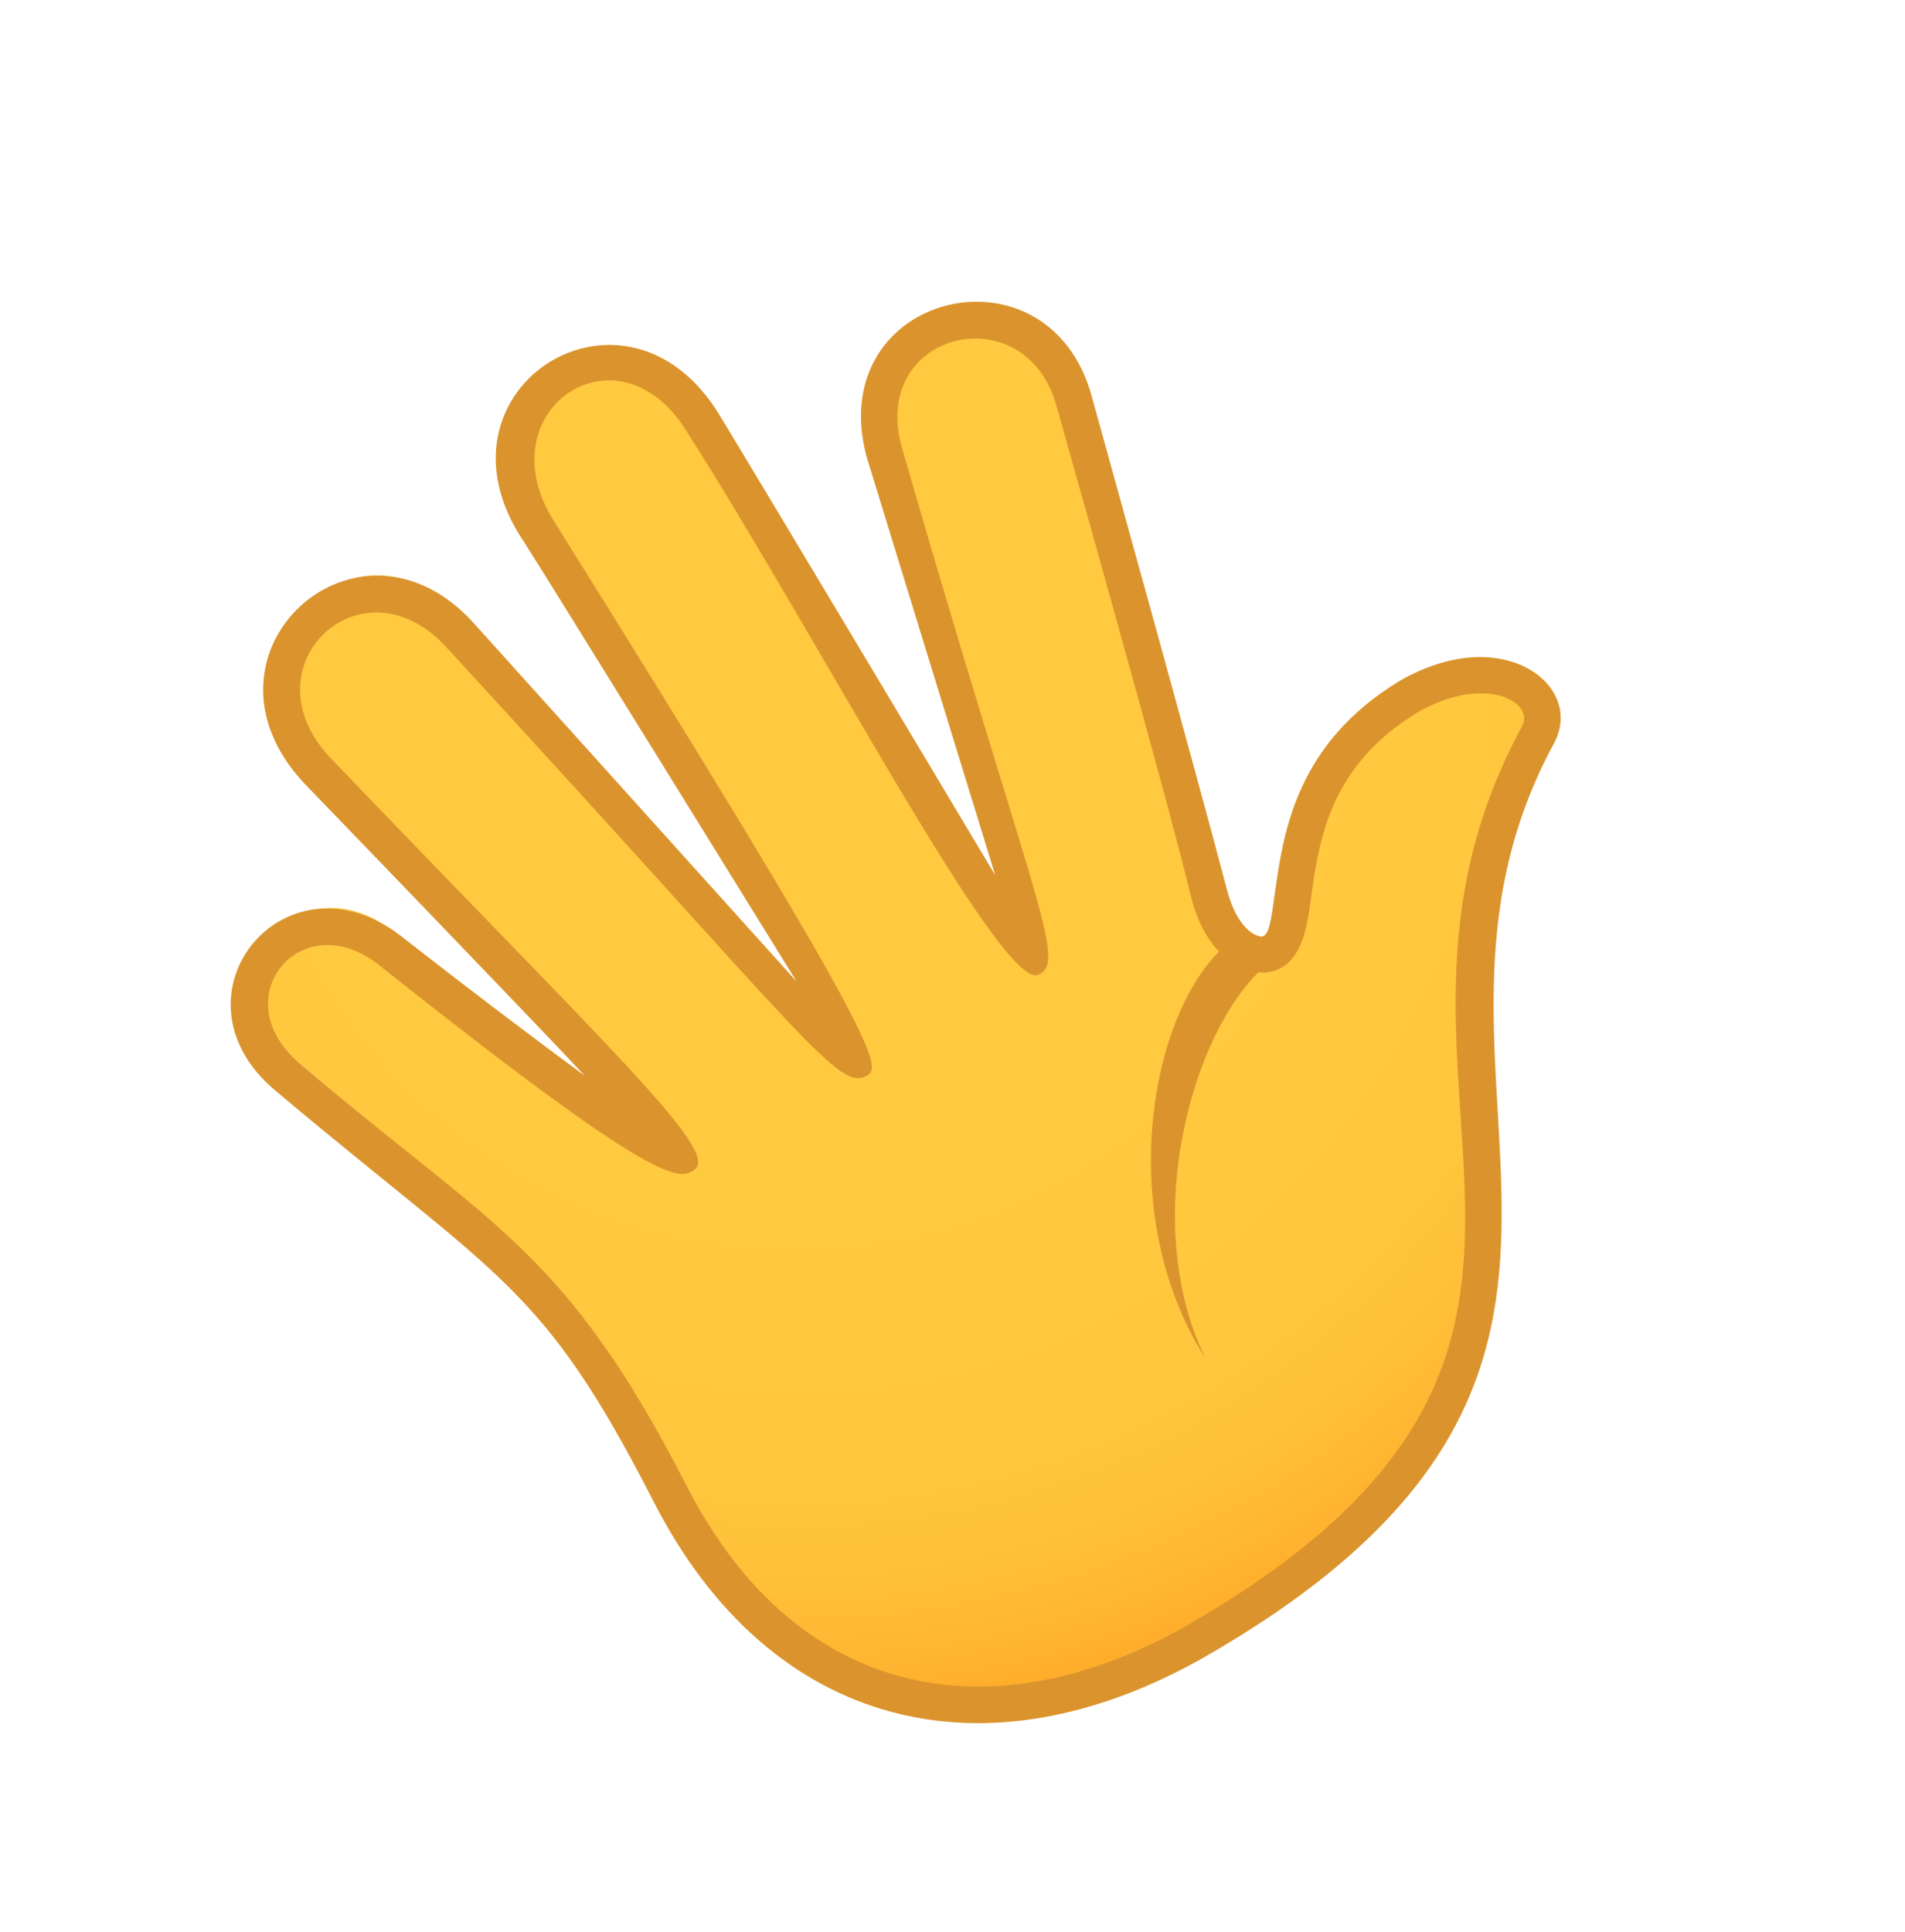 <svg height="72" viewBox="0 0 71 72" width="71" xmlns="http://www.w3.org/2000/svg" xmlns:xlink="http://www.w3.org/1999/xlink"><radialGradient id="a" cx="49.76%" cy="31.389%" gradientTransform="matrix(-0 .887 -1 -0 .811 -.127)" r="84.728%"><stop offset=".436" stop-color="#ffc940"/><stop offset=".686" stop-color="#ffc73e"/><stop offset=".797" stop-color="#ffc039"/><stop offset=".88" stop-color="#ffb330"/><stop offset=".903" stop-color="#ffae2c"/></radialGradient><g fill="none" transform="matrix(.866 -.5 .5 .866 .782 24.867)"><path d="m44.219 26.371c-6.98.15-7.585 7.164-9.614 5.477-.418-.347-.576-2.055-.355-2.819 1.583-5.496 4.017-15.651 4.752-18.515 1.331-5.183-5.648-7.135-6.977-1.952-.066.256-4.332 19.303-4.631 19.227-.285-.074-.495-21.67-.621-23.735-.347-5.712-7.685-5.091-7.211.611.018.228.827 23.124.339 23.124-.418 0-4.323-19.125-4.738-21.12-1.169-5.603-8.339-3.909-7.048 1.663.047.21 4.878 19.457 4.424 19.457-.38 0-5.349-12.079-5.349-12.079-1.553-4.482-7.228-2.53-5.677 1.959 3.294 9.538 5.019 10.915 4.535 20.73-.425 8.547 4.505 14.654 14.138 14.667 21.061.026 15.097-15.294 27.458-23.029 1.532-.959.055-3.739-3.428-3.667z" fill="url(#a)"/><g fill="#db942d"><path d="m44.236 26.132c-4.495.095-6.56 2.724-7.926 4.465-.721.919-1.084 1.427-1.352 1.16-.314-.313-.475-1.016-.172-2.12 1.155-4.205 4.63-17.689 4.821-18.414 1.575-5.92-6.719-8.382-8.385-2.278-.011.035-3.649 15.92-3.649 15.92s-.29-19.516-.337-20.27c-.387-6.476-9.119-5.985-8.665.693.05.732.61 19.31.61 19.31l-3.726-17.503c-1.296-6.42-10.001-4.53-8.47 1.944 0 0 2.974 11.924 3.603 14.648-.969-2.204-2.152-5.02-3.234-7.696-1.997-5.388-8.915-2.8-7.036 2.392 3.745 10.354 5.017 11.206 4.556 20.335-.484 9.551 5.51 15.269 15.008 15.28 21.752 0 15.999-15.501 28.184-22.977 2.072-1.271.643-4.891-3.832-4.891zm3.116 3.744c-13.053 8.006-6.488 22.775-27.468 22.775-8.141-.013-14.119-4.579-13.649-13.862.504-9.987-1.532-12.049-4.632-20.852-1.257-3.558 3.187-5.153 4.479-1.47 4.762 12.054 5.588 12.418 6.326 12.289 1.129-.194-.556-5.59-4.096-20.022-1.153-4.627 4.857-6.061 5.813-1.361 4.374 19.523 4.357 21.569 5.593 21.569.668 0 1.006-1.266.208-23.756-.171-4.788 5.731-5.269 5.952-.509.413 8.949-.257 24.021 1.227 24.203 1.203.149 1.168-2.372 5.432-19.595 1.131-4.321 6.856-2.61 5.753 1.599-.19.728-3.619 14.32-4.81 18.375-.47 1.605-.064 2.983.582 3.51 1.501 1.225 2.715-.568 3.323-1.341 1.279-1.632 3.006-3.867 6.852-3.947 2.865 0 4.004 1.848 3.115 2.394z"/><path d="m34.182 31.379c-3.561.151-9.114 6.235-8.828 13 .433-6.126 6.565-11.662 9.989-11.623z"/></g></g></svg>